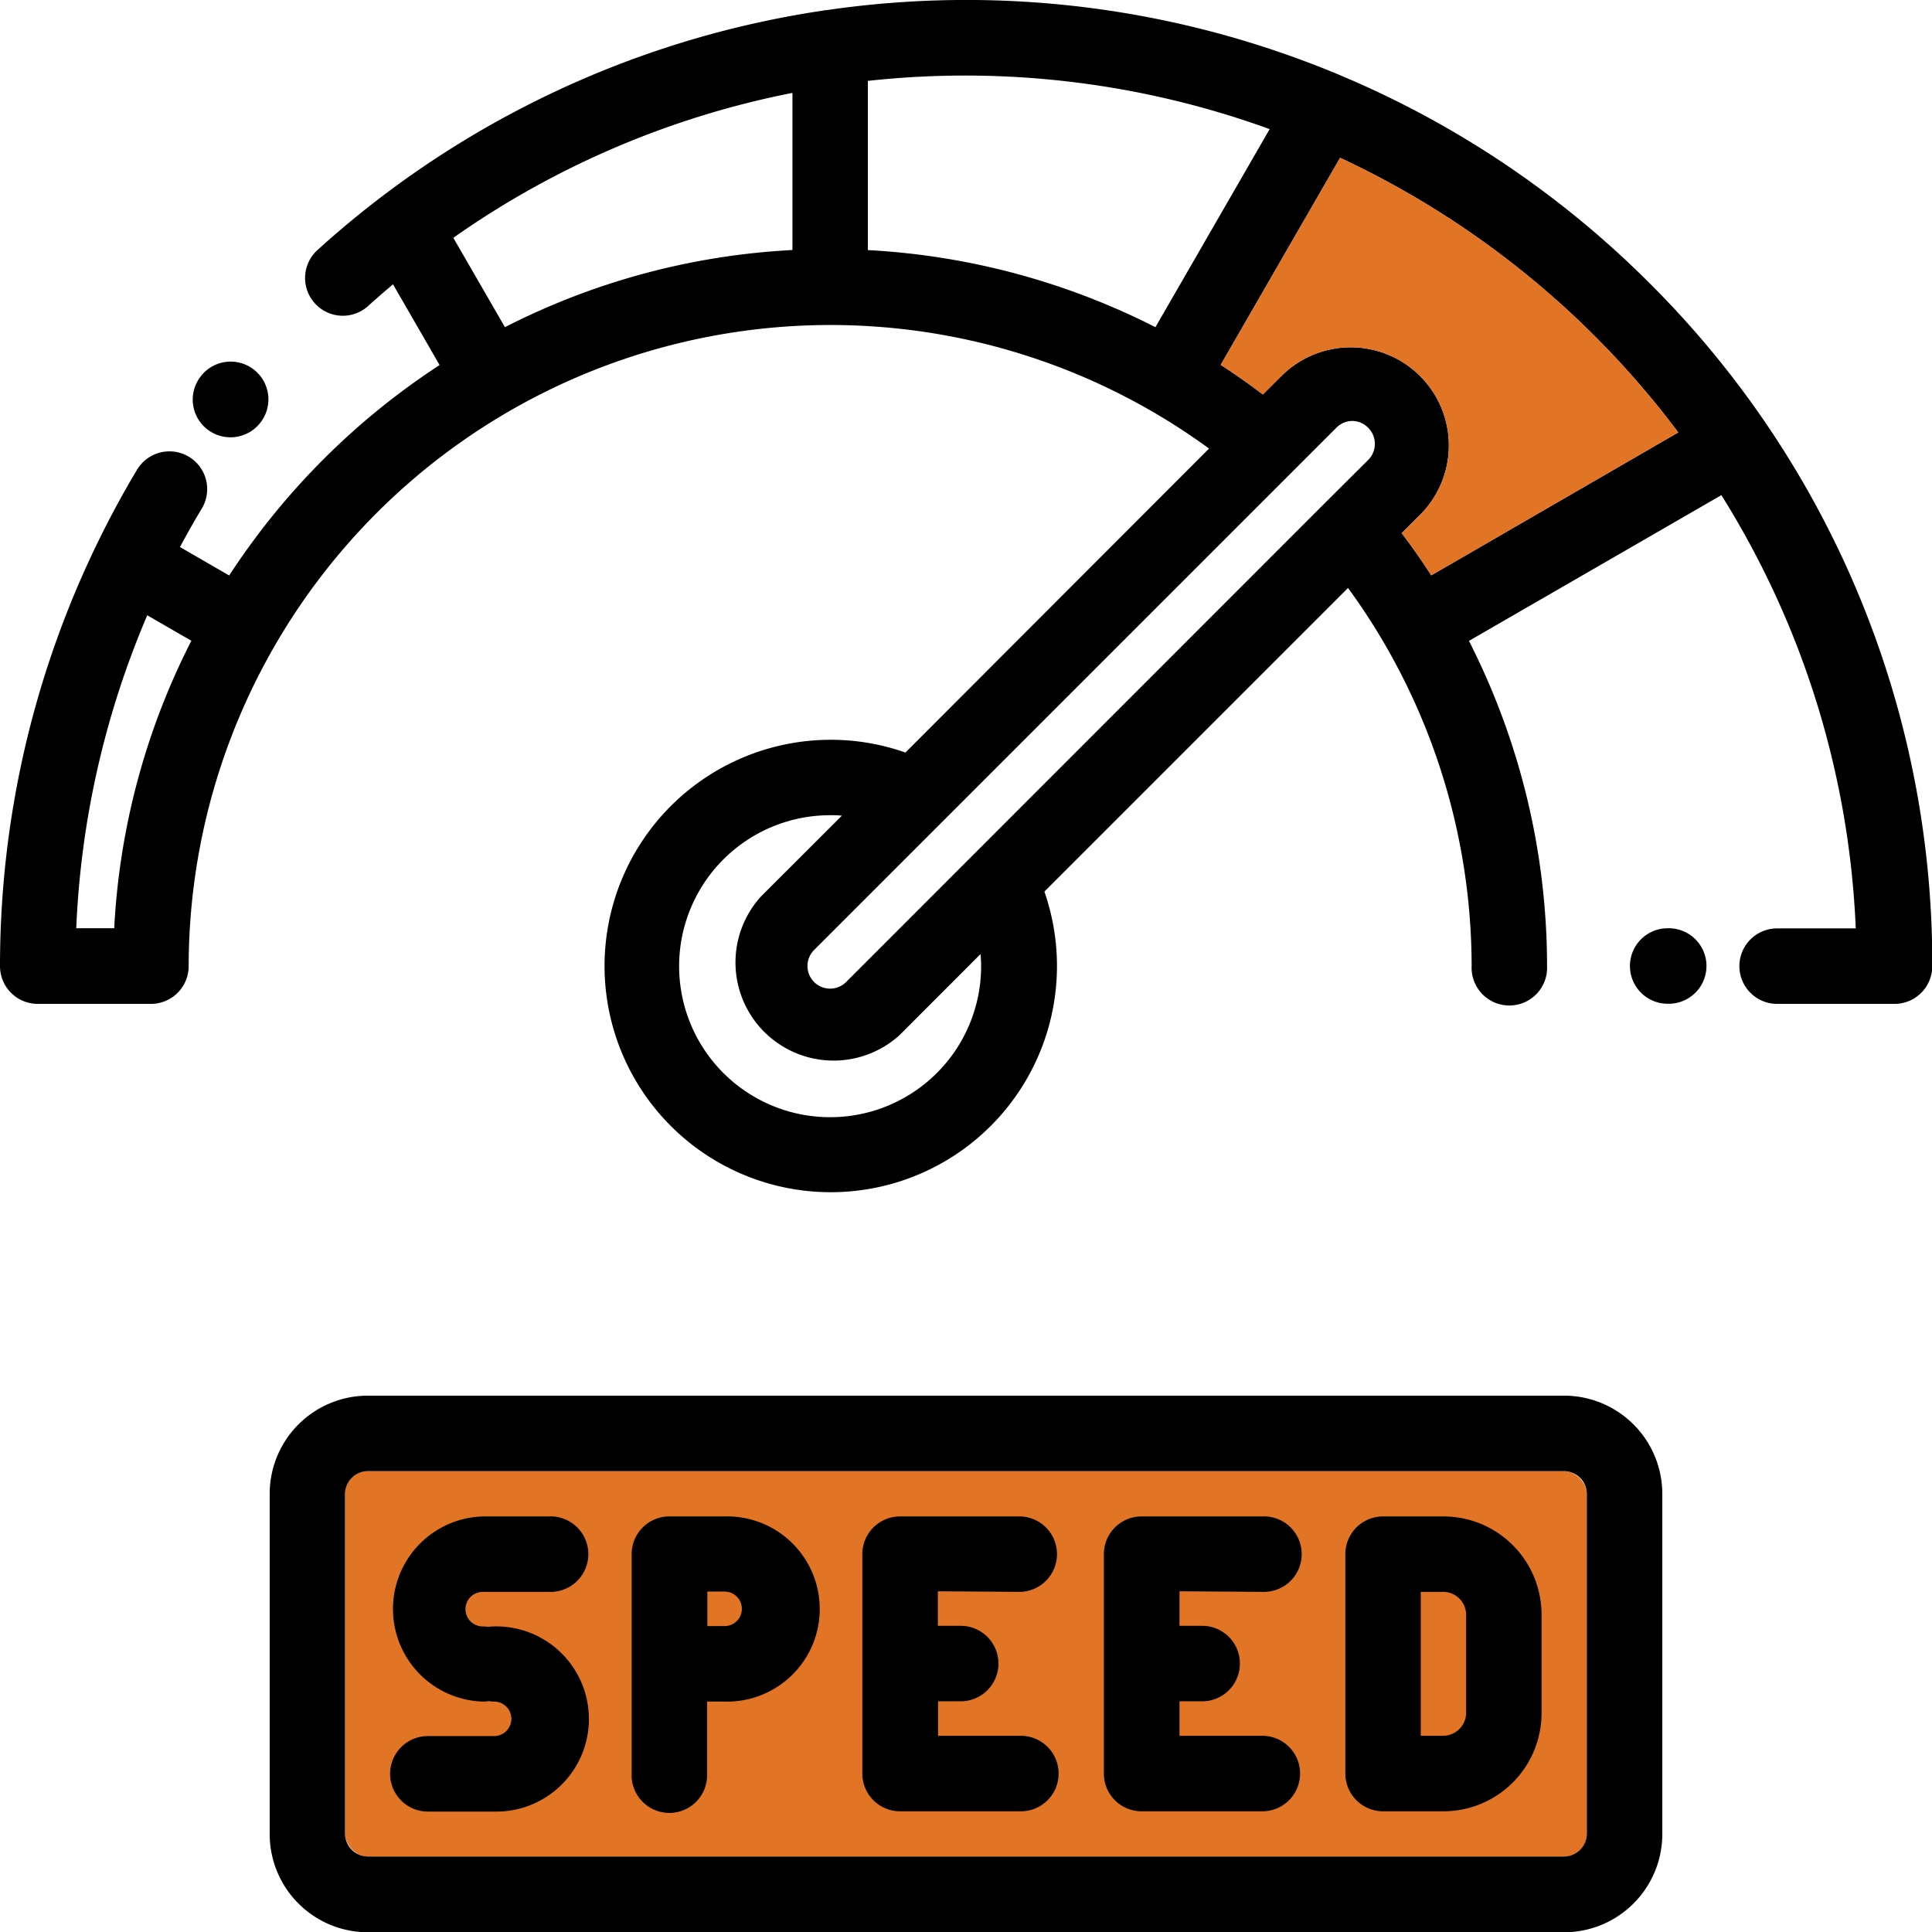 <svg xmlns="http://www.w3.org/2000/svg" viewBox="0 0 279.96 279.96"><defs><style>.cls-1{fill:#e27425;}</style></defs><title>Скорость</title><g id="Слой_2" data-name="Слой 2"><g id="Capa_1" data-name="Capa 1"><rect class="cls-1" x="50.01" y="213.18" width="179.93" height="55.85" rx="3.28"/><path d="M30.11,62.27a5.48,5.48,0,0,0,7.65-1.06l.1-.14a5.47,5.47,0,0,0-8.64-6.7l-.21.27A5.46,5.46,0,0,0,30.11,62.27Z"/><path d="M239,41A139.93,139.93,0,0,0,119.77,1.47a3.94,3.94,0,0,0-.6.08A139.63,139.63,0,0,0,45.92,36.31a5.47,5.47,0,0,0,7.35,8.1c1.21-1.1,2.44-2.16,3.68-3.21L63.7,52.9A104.6,104.6,0,0,0,33.21,83.39l-7.13-4.12c1-1.88,2.05-3.73,3.15-5.56a5.47,5.47,0,1,0-9.38-5.63q-3.21,5.36-5.92,11l-.09.18A140,140,0,0,0,0,140a5.47,5.47,0,0,0,5.47,5.47h16.4A5.47,5.47,0,0,0,27.34,140,93,93,0,0,1,175.2,65l-44,44.05a32.35,32.35,0,0,0-10.86-1.85,32.78,32.78,0,1,0,31,22l44-44A93.08,93.08,0,0,1,213.25,140a5.47,5.47,0,1,0,10.93,0,104,104,0,0,0-11.32-47.13l36.58-21.12a128.26,128.26,0,0,1,19.47,62.78H257.52a5.47,5.47,0,1,0,0,10.94h17A5.47,5.47,0,0,0,280,140,139.06,139.06,0,0,0,239,41ZM16.55,134.51h-5.5A129,129,0,0,1,21.34,89.16l6.39,3.69A103.21,103.21,0,0,0,16.55,134.51ZM184,18.68,167.43,47.41a104.1,104.1,0,0,0-41.67-11.17V11.72a129.32,129.32,0,0,1,58.25,7ZM65.69,34.46a128.44,128.44,0,0,1,49.14-21V36.23A103.17,103.17,0,0,0,73.17,47.41ZM198.27,66.64,191.88,73h0L122.61,142.3a3.28,3.28,0,1,1-4.64-4.64L193.63,62a3.28,3.28,0,0,1,2.32-1,3.25,3.25,0,0,1,2.32,1,3.21,3.21,0,0,1,.95,2.32A3.24,3.24,0,0,1,198.27,66.64ZM142.17,140a21.88,21.88,0,1,1-21.88-21.87c.57,0,1.14,0,1.7.07l-11.75,11.74A14.22,14.22,0,0,0,130.35,150l11.74-11.75C142.14,138.84,142.17,139.41,142.17,140ZM207.4,83.37q-2-3.12-4.29-6.11l2.9-2.89a14.22,14.22,0,0,0-20.11-20.1L183,57.16c-2-1.51-4-2.93-6.11-4.29l17.3-30a129.85,129.85,0,0,1,49,39.79Z"/><path d="M241.81,134.51h-.15a5.47,5.47,0,0,0,0,10.94h.15a5.47,5.47,0,1,0,0-10.94Z"/><path d="M147.93,230.67a5.47,5.47,0,0,0,0-10.93h-17.5a5.46,5.46,0,0,0-5.47,5.47V257a5.47,5.47,0,0,0,5.47,5.47h17.5a5.47,5.47,0,0,0,0-10.94h-12v-5h3.28a5.47,5.47,0,1,0,0-10.94H135.9v-5Z"/><path d="M105,219.74H97a5.46,5.46,0,0,0-5.47,5.47V257a5.47,5.47,0,1,0,10.93,0V246.57H105a13.42,13.42,0,1,0,0-26.83Zm0,15.89H102.5v-5H105a2.48,2.48,0,0,1,0,5Z"/><path d="M182.92,230.67a5.47,5.47,0,1,0,0-10.93h-17.5a5.46,5.46,0,0,0-5.46,5.47V257a5.46,5.46,0,0,0,5.46,5.47h17.5a5.47,5.47,0,1,0,0-10.94h-12v-5h3.28a5.47,5.47,0,0,0,0-10.94h-3.28v-5Z"/><path d="M209.16,219.74h-8.74a5.46,5.46,0,0,0-5.47,5.47V257a5.47,5.47,0,0,0,5.47,5.47h8.74a14.23,14.23,0,0,0,14.22-14.22V234A14.22,14.22,0,0,0,209.16,219.74Zm3.29,28.5a3.33,3.33,0,0,1-3.29,3.28h-3.28V230.67h3.28a3.33,3.33,0,0,1,3.29,3.28Z"/><path d="M70,230.67h9.55a5.47,5.47,0,1,0,0-10.93H70a13.42,13.42,0,0,0,0,26.83,5.29,5.29,0,0,0,.8-.07,5.29,5.29,0,0,0,.8.07,2.48,2.48,0,1,1,0,5H62a5.47,5.47,0,0,0,0,10.94h9.55a13.42,13.42,0,1,0,0-26.83,7,7,0,0,0-.8.06,7,7,0,0,0-.8-.06,2.48,2.48,0,1,1,0-5Z"/><path d="M226.66,202.24H53.29a14.23,14.23,0,0,0-14.21,14.22v49.28A14.23,14.23,0,0,0,53.29,280H226.66a14.24,14.24,0,0,0,14.22-14.22V216.46A14.24,14.24,0,0,0,226.66,202.24Zm3.28,63.5a3.32,3.32,0,0,1-3.28,3.28H53.29A3.33,3.33,0,0,1,50,265.74V216.46a3.33,3.33,0,0,1,3.28-3.28H226.66a3.32,3.32,0,0,1,3.28,3.28Z"/><path class="cls-1" d="M207.4,83.37q-2-3.12-4.29-6.11l2.9-2.89a14.22,14.22,0,0,0-20.11-20.1L183,57.16c-2-1.51-4-2.93-6.11-4.29l17.3-30a129.85,129.85,0,0,1,49,39.79Z"/></g></g></svg>